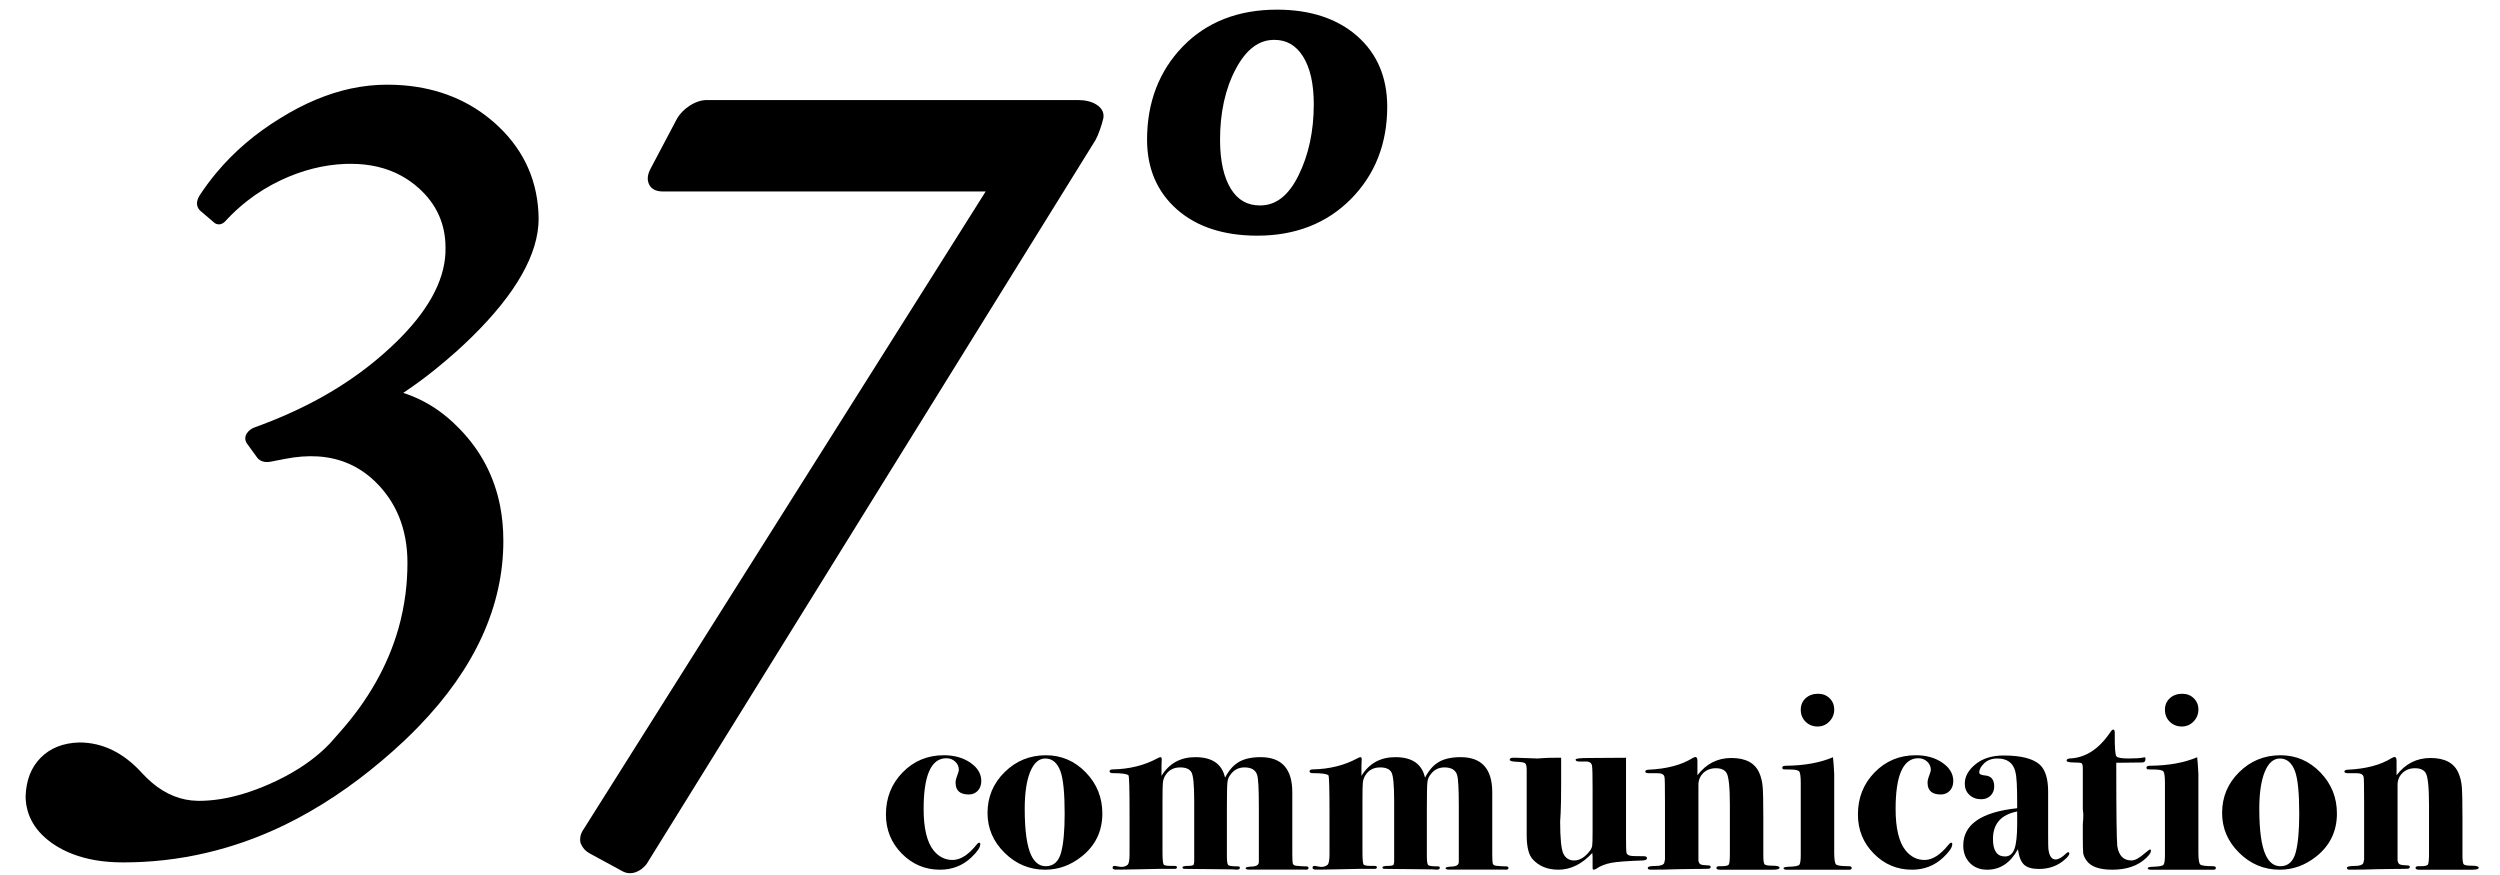 <?xml version="1.0" encoding="utf-8"?>
<!-- Generator: Adobe Illustrator 17.0.0, SVG Export Plug-In . SVG Version: 6.00 Build 0)  -->
<!DOCTYPE svg PUBLIC "-//W3C//DTD SVG 1.1//EN" "http://www.w3.org/Graphics/SVG/1.1/DTD/svg11.dtd">
<svg version="1.1" id="레이어_1" xmlns="http://www.w3.org/2000/svg" xmlns:xlink="http://www.w3.org/1999/xlink" x="0px"
	 y="0px" width="850.394px" height="297.638px" viewBox="0 0 850.394 297.638" enable-background="new 0 0 850.394 297.638"
	 xml:space="preserve">
<g>
	<g>
		<path d="M333.793,265.661c0,1.36-0.397,2.464-1.189,3.317c-0.794,0.846-1.812,1.273-3.055,1.273c-3.001,0-4.501-1.33-4.501-3.994
			c0-0.683,0.182-1.49,0.552-2.425c0.366-0.935,0.551-1.599,0.551-1.998c0-1.076-0.411-1.998-1.231-2.762
			c-0.821-0.764-1.825-1.148-3.015-1.148c-5.151,0-7.726,5.753-7.726,17.259c0,6.575,1.13,11.28,3.395,14.111
			c1.755,2.156,3.908,3.232,6.453,3.232c2.661,0,5.378-1.729,8.153-5.185c0.338-0.455,0.649-0.681,0.933-0.681
			c0.225,0,0.339,0.171,0.339,0.508c0,1.078-1.019,2.583-3.056,4.506c-2.944,2.777-6.483,4.165-10.613,4.165
			c-5.094,0-9.441-1.827-13.033-5.484c-3.597-3.653-5.394-8.085-5.394-13.302c0-5.666,1.896-10.441,5.689-14.326
			c3.792-3.881,8.462-5.822,14.01-5.822c3.566,0,6.581,0.85,9.042,2.549C332.561,261.153,333.793,263.223,333.793,265.661"/>
		<path d="M374.973,276.71c0,6.067-2.377,10.968-7.131,14.708c-3.735,2.948-7.842,4.419-12.312,4.419
			c-5.323,0-9.922-1.911-13.798-5.738c-3.876-3.824-5.817-8.343-5.817-13.56c0-5.44,1.941-10.074,5.817-13.897
			c3.876-3.827,8.561-5.738,14.053-5.738c5.263,0,9.777,1.94,13.543,5.822C373.09,266.611,374.973,271.271,374.973,276.71
			 M362.152,276.796c0-7.028-0.478-11.844-1.434-14.452c-1.068-2.89-2.786-4.334-5.148-4.334c-2.195,0-3.911,1.518-5.147,4.545
			c-1.237,3.033-1.857,7.213-1.857,12.541c0,7.426,0.732,12.695,2.196,15.81c1.179,2.495,2.838,3.742,4.977,3.742
			c2.644,0,4.389-1.586,5.233-4.762C361.757,286.886,362.152,282.523,362.152,276.796"/>
		<path d="M445.107,295.209c0,0.512-0.426,0.712-1.275,0.599h-1.531h-2.461h-5.944h-4.755h-1.271h-1.868h-1.106
			c-0.791,0-1.188-0.172-1.188-0.514c0-0.286,0.663-0.458,1.99-0.516c1.673-0.054,2.509-0.568,2.509-1.54v-19.098
			c0-5.879-0.198-9.421-0.599-10.621c-0.569-1.653-1.996-2.48-4.278-2.48c-2.111,0-3.765,0.909-4.962,2.731
			c-0.513,0.742-0.8,1.568-0.856,2.479c-0.115,1.08-0.174,4.015-0.174,8.798v16.233c0,1.709,0.159,2.705,0.471,2.991
			c0.311,0.284,1.371,0.427,3.183,0.427c0.51,0,0.764,0.141,0.764,0.427c0,0.455-0.311,0.685-0.934,0.685
			c-0.565,0-1.019-0.032-1.36-0.087l-16.473-0.167c-0.506,0-0.76-0.174-0.76-0.512c0-0.341,0.678-0.512,2.034-0.512
			c1.023,0,1.612-0.145,1.783-0.427l0.172-0.853v-20.877c0-5.341-0.311-8.566-0.932-9.675c-0.626-1.108-1.897-1.659-3.824-1.659
			c-2.322,0-4.047,0.965-5.177,2.903c-0.4,0.74-0.638,1.494-0.723,2.263c-0.085,0.77-0.13,3.008-0.13,6.707v16.92
			c0,2.621,0.156,4.059,0.469,4.315c0.311,0.258,1.09,0.386,2.335,0.386h1.273c0.565,0,0.85,0.154,0.85,0.468
			c0,0.367-0.254,0.553-0.765,0.553h-2.038h-3.565c-4.529,0.067-6.934,0.119-7.217,0.15c-2.718,0.069-4.727,0.104-6.028,0.104
			h-1.189c-0.738,0-1.104-0.228-1.104-0.681c0-0.395,0.256-0.594,0.764-0.594l1.953,0.338c0.964,0.056,1.756-0.171,2.379-0.683
			c0.452-0.401,0.678-1.595,0.678-3.588v-14.104c0-7.918-0.115-12.163-0.339-12.734c-0.454-0.512-2.207-0.77-5.264-0.77
			c-0.793,0-1.19-0.198-1.19-0.595c0-0.453,0.369-0.681,1.104-0.681c5.661-0.111,10.699-1.36,15.115-3.74
			c0.509-0.284,0.876-0.425,1.102-0.425c0.283,0,0.424,0.226,0.424,0.679c0,0.851-0.028,1.558-0.083,2.126v3.569
			c2.598-4.25,6.439-6.374,11.525-6.374c5.705,0,9.068,2.325,10.084,6.972c1.299-2.497,2.883-4.286,4.747-5.36
			c1.864-1.074,4.319-1.612,7.373-1.612c7.175,0,10.762,3.985,10.762,11.955v1.28v1.711v18.014c0,1.822,0.072,2.931,0.213,3.332
			c0.141,0.397,0.608,0.627,1.401,0.683c1.13,0.115,2.151,0.171,3.056,0.171C444.821,294.697,445.107,294.868,445.107,295.209"/>
		<path d="M513.118,295.209c0,0.512-0.426,0.712-1.275,0.599h-1.527h-2.464h-5.941h-4.756h-1.273h-1.868h-1.104
			c-0.793,0-1.19-0.172-1.19-0.514c0-0.286,0.663-0.458,1.99-0.516c1.673-0.054,2.511-0.568,2.511-1.54v-19.098
			c0-5.879-0.2-9.421-0.598-10.621c-0.571-1.653-1.998-2.48-4.28-2.48c-2.11,0-3.765,0.909-4.962,2.731
			c-0.513,0.742-0.801,1.568-0.856,2.479c-0.115,1.08-0.17,4.015-0.17,8.798v16.233c0,1.709,0.156,2.705,0.467,2.991
			c0.311,0.284,1.371,0.427,3.183,0.427c0.509,0,0.763,0.141,0.763,0.427c0,0.455-0.311,0.685-0.934,0.685
			c-0.565,0-1.017-0.032-1.36-0.087l-16.469-0.167c-0.51,0-0.764-0.174-0.764-0.512c0-0.341,0.678-0.512,2.038-0.512
			c1.017,0,1.612-0.145,1.781-0.427l0.171-0.853v-20.877c0-5.341-0.311-8.566-0.934-9.675c-0.624-1.108-1.897-1.659-3.823-1.659
			c-2.32,0-4.047,0.965-5.177,2.903c-0.397,0.74-0.637,1.494-0.723,2.263c-0.085,0.77-0.126,3.008-0.126,6.707v16.92
			c0,2.621,0.154,4.059,0.467,4.315c0.309,0.258,1.088,0.386,2.335,0.386h1.273c0.565,0,0.847,0.154,0.847,0.468
			c0,0.367-0.252,0.553-0.764,0.553h-2.038h-3.565c-4.529,0.067-6.934,0.119-7.215,0.15c-2.718,0.069-4.729,0.104-6.029,0.104h-1.19
			c-0.734,0-1.103-0.228-1.103-0.681c0-0.395,0.254-0.594,0.764-0.594l1.955,0.338c0.96,0.056,1.753-0.171,2.375-0.683
			c0.452-0.401,0.68-1.595,0.68-3.588v-14.104c0-7.918-0.113-12.163-0.339-12.734c-0.454-0.512-2.209-0.77-5.266-0.77
			c-0.793,0-1.189-0.198-1.189-0.595c0-0.453,0.369-0.681,1.104-0.681c5.661-0.111,10.699-1.36,15.116-3.74
			c0.506-0.284,0.875-0.425,1.101-0.425c0.285,0,0.426,0.226,0.426,0.679c0,0.851-0.03,1.558-0.085,2.126v3.569
			c2.598-4.25,6.441-6.374,11.525-6.374c5.705,0,9.068,2.325,10.086,6.972c1.299-2.497,2.881-4.286,4.745-5.36
			c1.864-1.074,4.321-1.612,7.373-1.612c7.175,0,10.762,3.985,10.762,11.955v1.28v1.711v18.014c0,1.822,0.072,2.931,0.213,3.332
			c0.141,0.397,0.608,0.627,1.401,0.683c1.13,0.115,2.151,0.171,3.055,0.171C512.832,294.697,513.118,294.868,513.118,295.209"/>
		<path d="M560.242,291.927c0,0.455-0.482,0.709-1.445,0.766c-5.151,0.169-8.716,0.44-10.699,0.807c-1.981,0.371-3.68,1.035-5.094,2
			c-0.339,0.223-0.65,0.338-0.934,0.338c-0.228,0-0.339-0.226-0.339-0.679v-1.915v-1.74c0-0.512-0.03-0.965-0.085-1.362
			c-3.539,3.798-7.386,5.695-11.544,5.695c-3.709,0-6.63-1.193-8.764-3.577c-1.349-1.477-2.022-4.204-2.022-8.182v-6.05V273v-11.076
			c0-1.247-0.183-2.015-0.543-2.3c-0.367-0.282-1.382-0.453-3.057-0.512c-1.449-0.056-2.174-0.28-2.174-0.679
			c0-0.453,0.395-0.679,1.188-0.679h0.934c0.849,0,2.138,0.041,3.865,0.128c1.723,0.084,2.898,0.128,3.522,0.128
			c0.113,0,0.691-0.044,1.74-0.128c1.047-0.087,2.591-0.128,4.629-0.128h1.612v9.226c0,4.387-0.056,7.601-0.171,9.653
			c-0.111,2.05-0.168,2.931-0.168,2.649c0,5.977,0.383,9.71,1.147,11.191c0.763,1.48,1.966,2.221,3.609,2.221
			c1.868,0,3.621-1.048,5.262-3.152c0.512-0.625,0.808-1.265,0.891-1.918c0.087-0.657,0.128-2.26,0.128-4.816v-14.66
			c0-4.148-0.056-6.645-0.167-7.499c-0.111-1.08-0.808-1.618-2.094-1.618h-2.342c-0.782,0-1.171-0.228-1.171-0.683
			c0-0.338,1.519-0.51,4.562-0.51c2.648,0,6.843-0.028,12.589-0.084v10.371v17.257c0,2.664,0.056,4.237,0.171,4.72
			c0.111,0.479,0.537,0.805,1.273,0.976c0.509,0.115,2.038,0.171,4.586,0.171C559.871,291.248,560.242,291.474,560.242,291.927"/>
		<path d="M605.328,295.159c0,0.453-0.71,0.679-2.123,0.679h-2.209h-5.944h-2.716h-7.301c-0.793,0-1.189-0.21-1.189-0.635
			c0-0.369,0.333-0.555,1-0.555h0.667c1.442,0,2.29-0.185,2.542-0.555c0.248-0.367,0.374-1.636,0.374-3.803v-16.493
			c0-6.092-0.389-9.74-1.169-10.935c-0.669-1.028-1.866-1.54-3.597-1.54c-1.725,0-3.146,0.538-4.26,1.61
			c-1.114,1.076-1.673,2.432-1.673,4.072v25.697c0.115,0.677,0.354,1.115,0.723,1.313c0.367,0.197,1.286,0.327,2.759,0.382
			c0.454,0,0.68,0.169,0.68,0.508c0,0.341-0.2,0.538-0.593,0.594c-0.398,0.056-1.814,0.083-4.247,0.083
			c-2.435,0-4.443,0.028-6.029,0.084c-3.113,0.115-6.282,0.171-9.51,0.171c-0.678,0-1.019-0.197-1.019-0.59
			c0-0.457,0.864-0.683,2.591-0.683c1.727,0,2.731-0.338,3.015-1.017l0.254-1.187v-19.502c0-5.48-0.056-8.337-0.17-8.564
			c-0.167-0.846-0.934-1.273-2.29-1.273h-1.953h-0.934c-0.908,0-1.36-0.182-1.36-0.553c0-0.371,0.337-0.582,1.013-0.636
			c6.309-0.282,11.353-1.616,15.128-3.994c0.45-0.226,0.758-0.339,0.928-0.339c0.452,0,0.678,0.455,0.678,1.358v4.848
			c2.998-3.913,6.849-5.866,11.548-5.866c4.866,0,8.036,1.7,9.509,5.1c0.623,1.417,1.004,3.004,1.145,4.762
			c0.141,1.755,0.213,5.384,0.213,10.879v12.326c0,1.759,0.139,2.794,0.424,3.104c0.282,0.312,1.201,0.469,2.761,0.469
			C604.546,294.48,605.328,294.706,605.328,295.159"/>
		<path d="M629.865,295.244c0,0.397-0.254,0.594-0.76,0.594h-11.251h-8.122h-1.273h-0.76c-0.674,0-1.012-0.178-1.012-0.545
			c0-0.269,0.649-0.43,1.949-0.471c1.925-0.059,3.057-0.273,3.398-0.642c0.337-0.371,0.508-1.495,0.508-3.377v-24.526
			c0-2.163-0.182-3.458-0.55-3.885c-0.369-0.429-1.488-0.644-3.356-0.644c-1.188,0-1.883-0.028-2.079-0.084
			c-0.198-0.056-0.297-0.256-0.297-0.594c0-0.397,0.426-0.597,1.275-0.597c6.226-0.056,11.544-1.02,15.961-2.889
			c0.111,0.677,0.256,2.547,0.423,5.608v10.797v15.981c0,2.326,0.215,3.686,0.637,4.081c0.426,0.397,1.883,0.594,4.373,0.594
			C629.554,294.647,629.865,294.847,629.865,295.244 M623.921,241.346c0,1.588-0.549,2.948-1.649,4.081
			c-1.101,1.135-2.431,1.701-3.995,1.701c-1.62,0-2.983-0.54-4.082-1.618c-1.099-1.076-1.651-2.434-1.651-4.08
			c0-1.584,0.552-2.89,1.651-3.911c1.099-1.018,2.518-1.529,4.256-1.529c1.564,0,2.865,0.51,3.906,1.529
			C623.402,238.541,623.921,239.817,623.921,241.346"/>
		<path d="M664.423,265.661c0,1.36-0.397,2.464-1.19,3.317c-0.793,0.846-1.812,1.273-3.057,1.273c-3,0-4.499-1.33-4.499-3.994
			c0-0.683,0.182-1.49,0.552-2.425c0.367-0.935,0.552-1.599,0.552-1.998c0-1.076-0.411-1.998-1.23-2.762
			c-0.823-0.764-1.827-1.148-3.017-1.148c-5.151,0-7.727,5.753-7.727,17.259c0,6.575,1.132,11.28,3.398,14.111
			c1.753,2.156,3.906,3.232,6.452,3.232c2.661,0,5.377-1.729,8.153-5.185c0.337-0.455,0.648-0.681,0.932-0.681
			c0.224,0,0.339,0.171,0.339,0.508c0,1.078-1.019,2.583-3.057,4.506c-2.942,2.777-6.482,4.165-10.614,4.165
			c-5.094,0-9.439-1.827-13.032-5.484c-3.597-3.653-5.39-8.085-5.39-13.302c0-5.666,1.894-10.441,5.687-14.326
			c3.793-3.881,8.462-5.822,14.01-5.822c3.565,0,6.58,0.85,9.042,2.549C663.188,261.153,664.423,263.223,664.423,265.661"/>
		<path d="M703.902,290.32c0,0.46-0.452,1.091-1.356,1.898c-2.435,2.247-5.435,3.367-9.002,3.367c-2.32,0-4.006-0.49-5.051-1.466
			c-1.049-0.974-1.742-2.725-2.079-5.254c-2.548,4.651-6.029,6.972-10.443,6.972c-2.437,0-4.403-0.764-5.904-2.293
			c-1.499-1.533-2.25-3.514-2.25-5.952c0-7.143,6.115-11.361,18.341-12.668v-1.785c0-5.666-0.2-9.154-0.595-10.456l-0.083-0.427
			c-0.793-2.833-2.802-4.25-6.029-4.25c-1.868,0-3.369,0.54-4.501,1.616s-1.697,2.126-1.697,3.147c0,0.566,0.68,0.905,2.036,1.018
			c2.038,0.171,3.058,1.419,3.058,3.74c0,1.249-0.411,2.284-1.231,3.104c-0.823,0.822-1.883,1.236-3.183,1.236
			c-1.644,0-2.987-0.497-4.036-1.491c-1.047-0.987-1.567-2.252-1.567-3.783c0-2.436,1.216-4.645,3.65-6.629
			c2.431-1.985,5.631-2.976,9.591-2.976c5.889,0,9.991,1.048,12.315,3.143c1.868,1.759,2.802,4.82,2.802,9.183v14.537
			c0,2.835,0.026,4.478,0.085,4.929c0.282,2.38,1.104,3.571,2.461,3.571c0.964,0,2.153-0.679,3.569-2.041
			c0.282-0.282,0.508-0.425,0.678-0.425C703.761,289.888,703.902,290.035,703.902,290.32 M686.158,280.196v-4.165
			c-5.492,1.078-8.236,4.197-8.236,9.35c0,3.966,1.358,5.952,4.075,5.952c1.529,0,2.603-0.85,3.228-2.551
			C685.846,287.083,686.158,284.22,686.158,280.196"/>
		<path d="M731.666,289.378c0,0.623-0.541,1.445-1.623,2.464c-2.794,2.668-6.645,3.996-11.548,3.996
			c-4.506,0-7.471-1.104-8.896-3.315c-0.569-0.848-0.899-1.642-0.984-2.38c-0.085-0.735-0.13-2.635-0.13-5.696v-4.08
			c0.115-1.076,0.172-2.211,0.172-3.401l-0.172-1.785v-7.653v-6.12c0-1.019-0.139-1.614-0.422-1.785
			c-0.285-0.169-1.132-0.256-2.546-0.256c-1.699,0-2.55-0.224-2.55-0.679c0-0.341,0.311-0.564,0.934-0.681
			c5.322-0.169,9.906-3.059,13.756-8.669c0.51-0.792,0.904-1.191,1.19-1.191c0.337,0,0.508,0.399,0.508,1.191
			c-0.056,4.872,0.141,7.536,0.597,7.989c0.452,0.457,1.838,0.681,4.16,0.681c2.377,0,4.045-0.113,5.008-0.339
			c0.111-0.054,0.226-0.085,0.341-0.085c0.224,0,0.337,0.178,0.337,0.536c0,0.831-0.363,1.245-1.093,1.245
			c-2.301,0.059-4.855,0.091-7.662,0.091h-1.177v1.776c0,15.113,0.111,23.966,0.339,26.558c0.517,3.271,2.125,4.907,4.827,4.907
			c1.204,0,2.757-0.853,4.653-2.553c0.919-0.794,1.492-1.187,1.725-1.187C731.581,288.955,731.666,289.096,731.666,289.378"/>
		<path d="M753.744,295.244c0,0.397-0.254,0.594-0.762,0.594h-11.251h-8.12h-1.273h-0.762c-0.674,0-1.012-0.178-1.012-0.545
			c0-0.269,0.648-0.43,1.951-0.471c1.925-0.059,3.055-0.273,3.396-0.642c0.339-0.371,0.51-1.495,0.51-3.377v-24.526
			c0-2.163-0.183-3.458-0.55-3.885c-0.371-0.429-1.488-0.644-3.356-0.644c-1.188,0-1.883-0.028-2.081-0.084
			c-0.196-0.056-0.297-0.256-0.297-0.594c0-0.397,0.426-0.597,1.275-0.597c6.226-0.056,11.546-1.02,15.961-2.889
			c0.113,0.677,0.256,2.547,0.424,5.608v10.797v15.981c0,2.326,0.213,3.686,0.638,4.081c0.424,0.397,1.881,0.594,4.373,0.594
			C753.433,294.647,753.744,294.847,753.744,295.244 M747.8,241.346c0,1.588-0.55,2.948-1.651,4.081
			c-1.1,1.135-2.431,1.701-3.995,1.701c-1.62,0-2.981-0.54-4.08-1.618c-1.101-1.076-1.651-2.434-1.651-4.08
			c0-1.584,0.55-2.89,1.651-3.911c1.099-1.018,2.516-1.529,4.256-1.529c1.562,0,2.863,0.51,3.906,1.529
			C747.279,238.541,747.8,239.817,747.8,241.346"/>
		<path d="M794.922,276.71c0,6.067-2.377,10.968-7.13,14.708c-3.739,2.948-7.842,4.419-12.315,4.419
			c-5.322,0-9.921-1.911-13.797-5.738c-3.876-3.824-5.815-8.343-5.815-13.56c0-5.44,1.938-10.074,5.815-13.897
			c3.876-3.827,8.564-5.738,14.053-5.738c5.264,0,9.778,1.94,13.543,5.822C793.04,266.611,794.922,271.271,794.922,276.71
			 M782.102,276.796c0-7.028-0.476-11.844-1.436-14.452c-1.067-2.89-2.783-4.334-5.146-4.334c-2.194,0-3.912,1.518-5.149,4.545
			c-1.238,3.033-1.855,7.213-1.855,12.541c0,7.426,0.732,12.695,2.196,15.81c1.179,2.495,2.839,3.742,4.977,3.742
			c2.642,0,4.388-1.586,5.233-4.762C781.707,286.886,782.102,282.523,782.102,276.796"/>
		<path d="M843.151,295.159c0,0.453-0.71,0.679-2.124,0.679h-2.211h-5.942h-2.717h-7.301c-0.793,0-1.19-0.21-1.19-0.635
			c0-0.369,0.334-0.555,1.001-0.555h0.667c1.444,0,2.29-0.185,2.542-0.555c0.248-0.367,0.374-1.636,0.374-3.803v-16.493
			c0-6.092-0.389-9.74-1.169-10.935c-0.669-1.028-1.866-1.54-3.597-1.54c-1.725,0-3.146,0.538-4.26,1.61
			c-1.114,1.076-1.673,2.432-1.673,4.072v25.697c0.115,0.677,0.354,1.115,0.723,1.313c0.367,0.197,1.286,0.327,2.759,0.382
			c0.454,0,0.68,0.169,0.68,0.508c0,0.341-0.2,0.538-0.593,0.594c-0.398,0.056-1.814,0.083-4.247,0.083
			c-2.435,0-4.443,0.028-6.029,0.084c-3.113,0.115-6.281,0.171-9.509,0.171c-0.678,0-1.019-0.197-1.019-0.59
			c0-0.457,0.863-0.683,2.59-0.683c1.727,0,2.731-0.338,3.015-1.017l0.254-1.187v-19.502c0-5.48-0.056-8.337-0.171-8.564
			c-0.167-0.846-0.934-1.273-2.29-1.273h-1.953h-0.934c-0.908,0-1.36-0.182-1.36-0.553c0-0.371,0.337-0.582,1.014-0.636
			c6.309-0.282,11.353-1.616,15.127-3.994c0.45-0.226,0.758-0.339,0.928-0.339c0.452,0,0.678,0.455,0.678,1.358v4.848
			c2.998-3.913,6.849-5.866,11.548-5.866c4.866,0,8.036,1.7,9.509,5.1c0.623,1.417,1.004,3.004,1.145,4.762
			c0.141,1.755,0.213,5.384,0.213,10.879v12.326c0,1.759,0.139,2.794,0.424,3.104c0.282,0.312,1.201,0.469,2.761,0.469
			C842.369,294.48,843.151,294.706,843.151,295.159"/>
	</g>
	<path d="M372.836,35.501c-1.597-0.977-3.705-1.472-6.267-1.472H240.483c-1.939,0-3.934,0.656-5.933,1.953
		c-1.945,1.276-3.417,2.823-4.379,4.607l-8.911,16.859c-1.034,1.953-1.198,3.717-0.479,5.263c0.778,1.603,2.354,2.415,4.684,2.415
		h109.824l-91.123,144.516l-1.284,2.035h0.001l-44.312,70.3c-1.064,1.516-1.443,3.074-1.127,4.634l0.059,0.202
		c0.594,1.501,1.581,2.646,2.944,3.406l11.268,6.124c0.828,0.453,1.7,0.683,2.591,0.683c0.609,0,1.239-0.109,1.896-0.33
		c1.444-0.519,2.684-1.43,3.757-2.812L372.611,47.692c0.53-0.935,1.041-2.123,1.559-3.621c0.49-1.377,0.88-2.708,1.161-3.955
		l0.029-0.129l-0.005-0.211C375.468,38.594,375.124,36.892,372.836,35.501z M148.125,125.587c2.296-1.851,4.706-3.895,7.175-6.086
		c1.739-1.581,3.397-3.136,4.988-4.684c15.217-14.877,22.931-28.475,22.931-40.428c-0.12-12.283-4.674-22.802-13.542-31.272
		c-0.456-0.429-0.917-0.85-1.4-1.288c-8.479-7.516-18.933-11.824-31.071-12.806c-1.736-0.144-3.608-0.216-5.562-0.216
		c-4.055,0-8.168,0.438-12.222,1.302c-7.908,1.687-15.973,5.064-23.962,10.029c-8.478,5.148-15.821,11.408-21.824,18.604
		c-2.081,2.488-4.028,5.115-5.816,7.854c-1.552,2.63-0.55,4.249,0.25,5.039l4.466,3.822c1.339,1.36,3.14,1.098,4.44-0.581
		c2.173-2.343,4.568-4.543,7.122-6.539c3.479-2.723,7.278-5.065,11.295-6.965c7.232-3.454,14.679-5.344,22.122-5.618
		c0.609-0.017,1.23-0.027,1.857-0.027c6.443,0,12.195,1.359,17.101,4.042c2.083,1.128,4.072,2.534,5.915,4.184
		c6.075,5.411,9.155,12.223,9.155,20.272c0.212,9.773-4.888,20.038-15.151,30.501l-0.32,0.329c-1.142,1.152-2.339,2.306-3.617,3.475
		c-6.729,6.247-14.532,11.854-23.192,16.668c-6.858,3.809-14.45,7.222-22.574,10.147c-1.232,0.454-2.152,1.154-2.742,2.093
		c-0.657,1.07-0.692,2.208-0.041,3.289l3.213,4.429c0.993,1.682,2.817,2.337,5.077,1.863l4.745-0.922
		c3.895-0.77,7.669-1.058,11.149-0.844c8,0.49,14.874,3.678,20.428,9.474l0.712,0.754c2.75,3.036,4.922,6.465,6.458,10.19
		c1.93,4.686,2.908,9.977,2.908,15.725c0,3.586-0.217,7.119-0.646,10.503c-0.499,3.966-1.304,7.933-2.389,11.788
		c-3.578,12.675-10.4,24.691-20.282,35.724l-3.104,3.514c-3.924,4.133-8.96,7.861-14.968,11.076
		c-1.821,0.976-3.733,1.902-5.688,2.751c-5.73,2.523-11.281,4.226-16.492,5.061c-2.529,0.397-5.011,0.599-7.379,0.599
		c-0.133,0-0.265,0.002-0.454-0.011c-5.543-0.093-10.731-2.147-15.424-6.104c-1.223-1.028-2.416-2.182-3.548-3.427
		c-6.236-6.844-13.361-10.315-21.203-10.315c-5.462,0.132-9.892,1.872-13.167,5.171c-3.275,3.297-5.007,7.759-5.145,13.313
		c0.139,6.556,3.365,12,9.592,16.179c3.948,2.633,8.702,4.445,14.136,5.384c2.925,0.495,6.103,0.748,9.446,0.748
		c2.233,0,4.541-0.061,6.861-0.182c9.633-0.517,19.199-2.174,28.432-4.922c6.66-1.97,13.311-4.558,19.771-7.694
		c11.323-5.527,22.421-12.877,32.983-21.842c2.538-2.13,4.993-4.317,7.508-6.684c1.941-1.839,3.611-3.49,5.103-5.046
		c19.029-19.68,28.677-40.863,28.677-62.963c0-4.156-0.369-8.154-1.096-11.883c-1.941-9.974-6.529-18.754-13.612-26.068
		c-0.138-0.152-0.286-0.3-0.434-0.445l-0.121-0.12c-2.386-2.468-4.995-4.659-7.756-6.515c-3.416-2.283-7.104-4.072-10.96-5.318
		c-0.031-0.01-0.062-0.02-0.093-0.03c0.129-0.085,0.257-0.171,0.387-0.257C141.002,131.083,144.566,128.46,148.125,125.587z
		 M461.583,12.207c-6.784-5.922-15.943-8.925-27.22-8.925c-13.2,0-23.982,4.226-32.044,12.562
		c-8.054,8.325-12.138,18.981-12.138,31.674c0,9.774,3.422,17.754,10.173,23.718c6.709,5.925,15.909,8.929,27.341,8.929
		c12.94,0,23.654-4.197,31.844-12.475c8.184-8.274,12.335-18.831,12.335-31.377C471.875,26.28,468.412,18.17,461.583,12.207z
		 M441.655,59.764c-3.387,6.81-7.654,10.121-13.041,10.121c-4.303,0-7.534-1.825-9.876-5.579c-2.426-3.886-3.681-9.409-3.728-16.413
		c-0.05-9.475,1.759-17.714,5.378-24.487c3.539-6.626,7.809-9.847,13.055-9.847c4.155,0,7.339,1.817,9.732,5.555
		c2.47,3.852,3.721,9.355,3.721,16.355C446.895,44.604,445.133,52.777,441.655,59.764z"/>
</g>
</svg>
